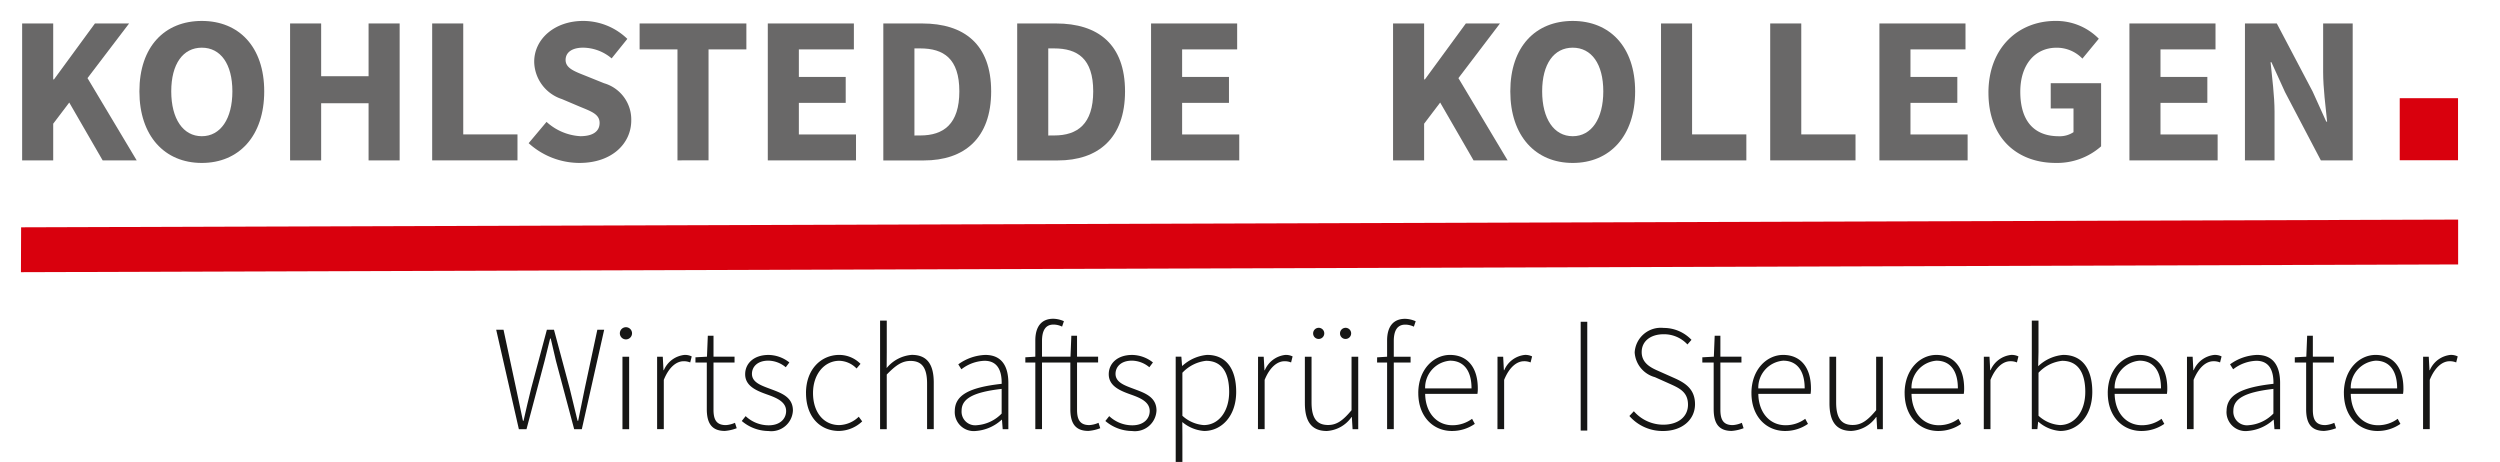 <svg xmlns="http://www.w3.org/2000/svg" xmlns:xlink="http://www.w3.org/1999/xlink" width="238.844" height="44.135" viewBox="0 0 238.844 44.135">
  <defs>
    <clipPath id="clip-path">
      <rect id="Rechteck_8" data-name="Rechteck 8" width="238.844" height="44.135" transform="translate(-2 -2)" fill="none"/>
    </clipPath>
  </defs>
  <g id="Gruppe_5" data-name="Gruppe 5" transform="translate(2 2)">
    <g id="Gruppe_3" data-name="Gruppe 3" transform="translate(0 0)" clip-path="url(#clip-path)">
      <path id="Pfad_49" data-name="Pfad 49" d="M32.034,20.885h.7l1.2,5.6q.327,1.549.656,3.1h.058c.225-1.033.476-2.067.729-3.1l1.5-5.6h.678l1.5,5.6q.376,1.543.754,3.1h.058c.218-1.034.412-2.067.631-3.1l1.2-5.6h.653l-2.135,9.5h-.731l-1.739-6.521c-.17-.747-.337-1.4-.5-2.139h-.058c-.166.743-.359,1.391-.529,2.139L34.93,30.384H34.2Z" transform="translate(13.371 8.618)" fill="#161615"/>
      <path id="Pfad_50" data-name="Pfad 50" d="M40.369,21.29a.582.582,0,0,1,1.164,0,.582.582,0,0,1-1.164,0m.249,2.238h.639v6.922h-.639Z" transform="translate(16.85 8.553)" fill="#161615"/>
      <path id="Pfad_51" data-name="Pfad 51" d="M42.881,22.759h.541l.068,1.291h.033A2.41,2.41,0,0,1,45.5,22.587a1.445,1.445,0,0,1,.687.144l-.145.576a1.562,1.562,0,0,0-.628-.116c-.624,0-1.365.473-1.894,1.781v4.708h-.639Z" transform="translate(17.898 9.321)" fill="#161615"/>
      <path id="Pfad_52" data-name="Pfad 52" d="M46.549,28.3V23.851H45.465v-.5l1.1-.061.081-2h.544v2H49.2v.557H47.189v4.5c0,.883.223,1.48,1.181,1.48a2.539,2.539,0,0,0,.87-.219l.167.516a4.013,4.013,0,0,1-1.134.26c-1.332,0-1.724-.845-1.724-2.085" transform="translate(18.977 8.786)" fill="#161615"/>
      <path id="Pfad_53" data-name="Pfad 53" d="M48.586,28.9l.37-.465a3.217,3.217,0,0,0,2.207.877c1.094,0,1.661-.637,1.661-1.366,0-.869-.9-1.249-1.7-1.537-1.047-.37-2.213-.8-2.213-1.978,0-1,.792-1.842,2.238-1.842a3.263,3.263,0,0,1,1.984.718l-.344.458a2.649,2.649,0,0,0-1.657-.631c-1.084,0-1.573.622-1.573,1.26,0,.79.818,1.091,1.646,1.4,1.076.408,2.268.761,2.268,2.111a2.068,2.068,0,0,1-2.34,1.952,3.973,3.973,0,0,1-2.546-.958" transform="translate(20.28 9.321)" fill="#161615"/>
      <path id="Pfad_54" data-name="Pfad 54" d="M52.916,26.233c0-2.315,1.484-3.646,3.174-3.646a2.851,2.851,0,0,1,2.033.853l-.376.444a2.375,2.375,0,0,0-1.643-.736c-1.42,0-2.517,1.263-2.517,3.085s1,3.058,2.509,3.058a2.773,2.773,0,0,0,1.86-.8l.329.446a3.3,3.3,0,0,1-2.218.914c-1.793,0-3.149-1.332-3.149-3.621" transform="translate(22.087 9.321)" fill="#161615"/>
      <path id="Pfad_55" data-name="Pfad 55" d="M57.91,20.268h.639v3.01L58.538,24.8a3.438,3.438,0,0,1,2.4-1.26c1.436,0,2.1.867,2.1,2.656v4.439H62.4V26.282c0-1.468-.465-2.164-1.582-2.164-.828,0-1.426.435-2.271,1.3v5.22H57.91Z" transform="translate(24.171 8.364)" fill="#161615"/>
      <path id="Pfad_56" data-name="Pfad 56" d="M62.945,27.959c0-1.538,1.392-2.272,4.48-2.611.02-1.064-.272-2.2-1.637-2.2a3.812,3.812,0,0,0-2.213.812l-.295-.472a4.659,4.659,0,0,1,2.583-.9c1.646,0,2.2,1.191,2.2,2.671v4.423h-.541l-.068-.9h-.033a4.1,4.1,0,0,1-2.465,1.072,1.817,1.817,0,0,1-2.013-1.894m4.48.229V25.833c-2.852.328-3.827.987-3.827,2.092A1.3,1.3,0,0,0,65.071,29.3a3.659,3.659,0,0,0,2.354-1.113" transform="translate(26.273 9.321)" fill="#161615"/>
      <path id="Pfad_57" data-name="Pfad 57" d="M72,28.777V24.323H67.7v-.5l.968-.061h3.346l.081-2h.544v2h2.013v.557H72.64v4.5c0,.884.223,1.48,1.179,1.48a2.507,2.507,0,0,0,.872-.219l.167.516a4,4,0,0,1-1.134.26c-1.332,0-1.724-.845-1.724-2.084m-3.346-6.551c0-1.373.619-2.081,1.718-2.081a2.608,2.608,0,0,1,1.013.233l-.174.518a1.89,1.89,0,0,0-.828-.195c-.748,0-1.09.565-1.09,1.568v8.418h-.639Z" transform="translate(28.258 8.313)" fill="#161615"/>
      <path id="Pfad_58" data-name="Pfad 58" d="M73.093,28.9l.37-.465a3.217,3.217,0,0,0,2.207.877c1.094,0,1.661-.637,1.661-1.366,0-.869-.9-1.249-1.7-1.537-1.047-.37-2.213-.8-2.213-1.978,0-1,.792-1.842,2.238-1.842a3.259,3.259,0,0,1,1.984.718l-.344.458a2.646,2.646,0,0,0-1.657-.631c-1.083,0-1.573.622-1.573,1.26,0,.79.818,1.091,1.646,1.4,1.076.408,2.268.761,2.268,2.111a2.068,2.068,0,0,1-2.34,1.952,3.976,3.976,0,0,1-2.546-.958" transform="translate(30.509 9.321)" fill="#161615"/>
      <path id="Pfad_59" data-name="Pfad 59" d="M77.835,22.758h.541l.068.872h.033a4.015,4.015,0,0,1,2.357-1.044c1.862,0,2.78,1.39,2.78,3.532,0,2.349-1.423,3.736-3.06,3.736A3.634,3.634,0,0,1,78.466,29l.009,1.277v2.534h-.639Zm5.108,3.362c0-1.7-.607-2.969-2.21-2.969a3.663,3.663,0,0,0-2.259,1.141V28.4a3.377,3.377,0,0,0,2.045.891c1.412,0,2.424-1.293,2.424-3.169" transform="translate(32.488 9.32)" fill="#161615"/>
      <path id="Pfad_60" data-name="Pfad 60" d="M83.386,22.759h.54L84,24.051h.033A2.409,2.409,0,0,1,86,22.587a1.445,1.445,0,0,1,.687.144l-.145.576a1.56,1.56,0,0,0-.626-.116c-.625,0-1.366.473-1.9,1.781v4.708h-.639Z" transform="translate(34.805 9.321)" fill="#161615"/>
      <path id="Pfad_61" data-name="Pfad 61" d="M86.542,27.955v-4.44h.638v4.357c0,1.468.466,2.166,1.583,2.166.828,0,1.426-.434,2.238-1.414V23.515h.639v6.922H91.1l-.069-1.158H91a3.1,3.1,0,0,1-2.357,1.332c-1.434,0-2.1-.869-2.1-2.656m.789-6.668a.532.532,0,1,1,.532.53.523.523,0,0,1-.532-.53m2.568,0a.532.532,0,1,1,.532.53.523.523,0,0,1-.532-.53" transform="translate(36.122 8.565)" fill="#161615"/>
      <path id="Pfad_62" data-name="Pfad 62" d="M91.411,23.827l.968-.061h2.23v.557h-3.2Zm.954-1.6c0-1.373.619-2.081,1.718-2.081a2.608,2.608,0,0,1,1.013.233l-.174.518a1.89,1.89,0,0,0-.828-.195c-.748,0-1.09.565-1.09,1.568v8.418h-.639Z" transform="translate(38.155 8.313)" fill="#161615"/>
      <path id="Pfad_63" data-name="Pfad 63" d="M94.186,26.233c0-2.257,1.473-3.646,3.029-3.646,1.646,0,2.658,1.167,2.658,3.2a3.027,3.027,0,0,1-.035.518H94.844c.023,1.747,1.049,3,2.614,3a3.141,3.141,0,0,0,1.867-.615l.262.485a3.8,3.8,0,0,1-2.19.679c-1.772,0-3.21-1.358-3.21-3.621m5.086-.449c0-1.767-.8-2.646-2.051-2.646a2.585,2.585,0,0,0-2.381,2.646Z" transform="translate(39.313 9.321)" fill="#161615"/>
      <path id="Pfad_64" data-name="Pfad 64" d="M99.526,22.759h.541l.068,1.291h.033a2.409,2.409,0,0,1,1.976-1.464,1.445,1.445,0,0,1,.687.144l-.145.576a1.56,1.56,0,0,0-.626-.116c-.625,0-1.366.473-1.9,1.781v4.708h-.639Z" transform="translate(41.542 9.321)" fill="#161615"/>
      <path id="Pfad_65" data-name="Pfad 65" d="M108.414,29.176l.428-.456a3.736,3.736,0,0,0,2.8,1.286c1.456,0,2.373-.777,2.373-1.909,0-1.187-.777-1.564-1.715-1.985l-1.446-.647a2.62,2.62,0,0,1-1.933-2.362,2.5,2.5,0,0,1,2.771-2.341,3.654,3.654,0,0,1,2.656,1.137l-.386.442a3.041,3.041,0,0,0-2.271-.976c-1.259,0-2.1.67-2.1,1.7,0,1.108.951,1.526,1.648,1.832l1.441.641c1.067.473,2.006,1.061,2.006,2.513s-1.2,2.557-3.049,2.557a4.2,4.2,0,0,1-3.219-1.431" transform="translate(45.252 8.568)" fill="#161615"/>
      <path id="Pfad_66" data-name="Pfad 66" d="M114.416,28.3V23.851h-1.084v-.5l1.1-.061.081-2h.544v2h2.013v.557h-2.013v4.5c0,.883.223,1.48,1.181,1.48a2.539,2.539,0,0,0,.87-.219l.167.516a4.013,4.013,0,0,1-1.134.26c-1.332,0-1.724-.845-1.724-2.085" transform="translate(47.304 8.786)" fill="#161615"/>
      <path id="Pfad_67" data-name="Pfad 67" d="M116.642,26.233c0-2.257,1.473-3.646,3.029-3.646,1.646,0,2.658,1.167,2.658,3.2a3.026,3.026,0,0,1-.035.518H117.3c.023,1.747,1.049,3,2.614,3a3.141,3.141,0,0,0,1.867-.615l.262.485a3.8,3.8,0,0,1-2.19.679c-1.772,0-3.21-1.358-3.21-3.621m5.086-.449c0-1.767-.8-2.646-2.051-2.646a2.585,2.585,0,0,0-2.381,2.646Z" transform="translate(48.686 9.321)" fill="#161615"/>
      <path id="Pfad_68" data-name="Pfad 68" d="M121.9,27.149v-4.44h.638v4.357c0,1.468.468,2.164,1.582,2.164.828,0,1.427-.432,2.239-1.413V22.709H127v6.922h-.543l-.068-1.158h-.033A3.1,3.1,0,0,1,124,29.8c-1.436,0-2.1-.869-2.1-2.656" transform="translate(50.883 9.371)" fill="#161615"/>
      <path id="Pfad_69" data-name="Pfad 69" d="M126.967,26.233c0-2.257,1.473-3.646,3.029-3.646,1.646,0,2.658,1.167,2.658,3.2a3.022,3.022,0,0,1-.035.518h-4.993c.023,1.747,1.049,3,2.614,3a3.141,3.141,0,0,0,1.867-.615l.262.485a3.8,3.8,0,0,1-2.19.679c-1.772,0-3.21-1.358-3.21-3.621m5.086-.449c0-1.767-.8-2.646-2.051-2.646a2.585,2.585,0,0,0-2.381,2.646Z" transform="translate(52.996 9.321)" fill="#161615"/>
      <path id="Pfad_70" data-name="Pfad 70" d="M132.307,22.759h.54l.069,1.291h.033a2.409,2.409,0,0,1,1.976-1.464,1.445,1.445,0,0,1,.687.144l-.145.576a1.56,1.56,0,0,0-.626-.116c-.625,0-1.366.473-1.9,1.781v4.708h-.639Z" transform="translate(55.224 9.321)" fill="#161615"/>
      <path id="Pfad_71" data-name="Pfad 71" d="M136.177,29.936h-.033l-.072.7h-.532V20.268h.639v3.01l-.031,1.348a3.949,3.949,0,0,1,2.39-1.084c1.864,0,2.781,1.39,2.781,3.53,0,2.351-1.423,3.738-3.06,3.738a3.526,3.526,0,0,1-2.082-.874m4.472-2.859c0-1.7-.607-2.969-2.21-2.969a3.6,3.6,0,0,0-2.259,1.141v4.105a3.321,3.321,0,0,0,2.045.891c1.412,0,2.424-1.293,2.424-3.169" transform="translate(56.574 8.364)" fill="#161615"/>
      <path id="Pfad_72" data-name="Pfad 72" d="M140.659,26.233c0-2.257,1.473-3.646,3.029-3.646,1.646,0,2.658,1.167,2.658,3.2a3.022,3.022,0,0,1-.035.518h-4.993c.023,1.747,1.049,3,2.614,3a3.141,3.141,0,0,0,1.867-.615l.262.485a3.8,3.8,0,0,1-2.19.679c-1.772,0-3.21-1.358-3.21-3.621m5.086-.449c0-1.767-.8-2.646-2.051-2.646a2.585,2.585,0,0,0-2.381,2.646Z" transform="translate(58.711 9.321)" fill="#161615"/>
      <path id="Pfad_73" data-name="Pfad 73" d="M146,22.759h.541l.068,1.291h.033a2.409,2.409,0,0,1,1.976-1.464,1.445,1.445,0,0,1,.687.144l-.145.576a1.56,1.56,0,0,0-.626-.116c-.625,0-1.366.473-1.9,1.781v4.708H146Z" transform="translate(60.939 9.321)" fill="#161615"/>
      <path id="Pfad_74" data-name="Pfad 74" d="M148.668,27.959c0-1.538,1.392-2.272,4.48-2.611.02-1.064-.272-2.2-1.637-2.2a3.812,3.812,0,0,0-2.213.812L149,23.487a4.659,4.659,0,0,1,2.583-.9c1.646,0,2.2,1.191,2.2,2.671v4.423h-.541l-.068-.9h-.033a4.1,4.1,0,0,1-2.465,1.072,1.817,1.817,0,0,1-2.013-1.894m4.48.229V25.833c-2.852.328-3.827.987-3.827,2.092a1.3,1.3,0,0,0,1.473,1.376,3.659,3.659,0,0,0,2.354-1.113" transform="translate(62.053 9.321)" fill="#161615"/>
      <path id="Pfad_75" data-name="Pfad 75" d="M154.35,28.3V23.851h-1.084v-.5l1.1-.061.081-2h.544v2H157v.557H154.99v4.5c0,.883.223,1.48,1.181,1.48a2.539,2.539,0,0,0,.87-.219l.167.516a4.013,4.013,0,0,1-1.134.26c-1.332,0-1.724-.845-1.724-2.085" transform="translate(63.973 8.786)" fill="#161615"/>
      <path id="Pfad_76" data-name="Pfad 76" d="M156.575,26.233c0-2.257,1.473-3.646,3.029-3.646,1.646,0,2.658,1.167,2.658,3.2a3.026,3.026,0,0,1-.035.518h-4.993c.023,1.747,1.049,3,2.614,3a3.141,3.141,0,0,0,1.867-.615l.262.485a3.8,3.8,0,0,1-2.19.679c-1.772,0-3.21-1.358-3.21-3.621m5.086-.449c0-1.767-.8-2.646-2.051-2.646a2.585,2.585,0,0,0-2.381,2.646Z" transform="translate(65.354 9.321)" fill="#161615"/>
      <path id="Pfad_77" data-name="Pfad 77" d="M161.915,22.759h.54l.069,1.291h.033a2.409,2.409,0,0,1,1.976-1.464,1.445,1.445,0,0,1,.687.144l-.145.576a1.56,1.56,0,0,0-.626-.116c-.625,0-1.366.473-1.9,1.781v4.708h-.639Z" transform="translate(67.583 9.321)" fill="#161615"/>
      <rect id="Rechteck_6" data-name="Rechteck 6" width="0.629" height="10.394" transform="translate(149.015 28.741)" fill="#161615"/>
      <path id="Pfad_78" data-name="Pfad 78" d="M0,18.459l232.844-.739V13.435L.017,14.173Z" transform="translate(0 5.544)" fill="#d9000d"/>
      <path id="Pfad_17569" data-name="Pfad 17569" d="M0,0H5.57V5.928H0Z" transform="translate(227.264 7.381)" fill="#d9000d"/>
      <path id="Pfad_79" data-name="Pfad 79" d="M.081.171H3.049V5.516h.074L7.036.171H10.3L6.326,5.393l4.7,7.861H7.774L4.582,7.727,3.049,9.748v3.506H.081Z" transform="translate(0.034 0.07)" fill="#696868"/>
      <path id="Pfad_80" data-name="Pfad 80" d="M7.985,6.727C7.985,2.452,10.406,0,13.947,0S19.91,2.469,19.91,6.727c0,4.275-2.422,6.84-5.963,6.84S7.985,11,7.985,6.727m8.883,0c0-2.623-1.13-4.172-2.921-4.172s-2.92,1.548-2.92,4.172,1.13,4.286,2.92,4.286,2.921-1.663,2.921-4.286" transform="translate(3.333 0)" fill="#696868"/>
      <path id="Pfad_81" data-name="Pfad 81" d="M18.142.171H21.11V5.212h4.531V.171h2.968V13.255H25.641V7.793H21.11v5.461H18.142Z" transform="translate(7.572 0.07)" fill="#696868"/>
      <path id="Pfad_82" data-name="Pfad 82" d="M27.719.171h2.968v10.6h5.182v2.481h-8.15Z" transform="translate(11.57 0.07)" fill="#696868"/>
      <path id="Pfad_83" data-name="Pfad 83" d="M34.225,11.674l1.705-2.03a5.229,5.229,0,0,0,3.225,1.367c1.239,0,1.844-.486,1.844-1.263,0-.824-.746-1.088-1.892-1.558L37.4,7.466A3.819,3.819,0,0,1,34.751,3.9c0-2.167,1.943-3.9,4.676-3.9a6.072,6.072,0,0,1,4.222,1.715l-1.5,1.863a4.28,4.28,0,0,0-2.724-1.024c-1.023,0-1.674.425-1.674,1.173,0,.8.858,1.095,2,1.55l1.673.675a3.609,3.609,0,0,1,2.6,3.558c0,2.173-1.817,4.056-4.945,4.056a7.244,7.244,0,0,1-4.863-1.892" transform="translate(14.285 0)" fill="#696868"/>
      <path id="Pfad_84" data-name="Pfad 84" d="M45.317,2.651H41.7V.171H51.9V2.651H48.285v10.6H45.317Z" transform="translate(17.407 0.07)" fill="#696868"/>
      <path id="Pfad_85" data-name="Pfad 85" d="M50.341.171h8.225V2.651H53.309V5.279h4.476V7.759H53.309v3.015h5.46v2.481H50.341Z" transform="translate(21.012 0.07)" fill="#696868"/>
      <path id="Pfad_86" data-name="Pfad 86" d="M58.128.171h3.711c4.01,0,6.592,1.988,6.592,6.486s-2.582,6.6-6.426,6.6H58.128Zm3.531,10.7c2.227,0,3.732-1.088,3.732-4.217s-1.505-4.1-3.732-4.1H61.1v8.321Z" transform="translate(24.262 0.071)" fill="#696868"/>
      <path id="Pfad_87" data-name="Pfad 87" d="M67.151.171h3.711c4.01,0,6.592,1.988,6.592,6.486s-2.583,6.6-6.426,6.6H67.151Zm3.531,10.7c2.227,0,3.732-1.088,3.732-4.217s-1.505-4.1-3.732-4.1h-.563v8.321Z" transform="translate(28.029 0.071)" fill="#696868"/>
      <path id="Pfad_88" data-name="Pfad 88" d="M76.174.171H84.4V2.651H79.142V5.279h4.476V7.759H79.142v3.015H84.6v2.481H76.174Z" transform="translate(31.795 0.07)" fill="#696868"/>
      <path id="Pfad_89" data-name="Pfad 89" d="M92.486.171h2.968V5.516h.074L99.441.171H102.7L98.731,5.393l4.7,7.861h-3.254L96.987,7.727,95.454,9.748v3.506H92.486Z" transform="translate(38.603 0.07)" fill="#696868"/>
      <path id="Pfad_90" data-name="Pfad 90" d="M100.389,6.727c0-4.275,2.422-6.727,5.963-6.727s5.963,2.469,5.963,6.727c0,4.275-2.422,6.84-5.963,6.84s-5.963-2.565-5.963-6.84m8.884,0c0-2.623-1.13-4.172-2.921-4.172s-2.92,1.548-2.92,4.172,1.13,4.286,2.92,4.286,2.921-1.663,2.921-4.286" transform="translate(41.902 0)" fill="#696868"/>
      <path id="Pfad_91" data-name="Pfad 91" d="M110.547.171h2.968v10.6H118.7v2.481h-8.15Z" transform="translate(46.142 0.07)" fill="#696868"/>
      <path id="Pfad_92" data-name="Pfad 92" d="M117.907.171h2.968v10.6h5.182v2.481h-8.15Z" transform="translate(49.214 0.07)" fill="#696868"/>
      <path id="Pfad_93" data-name="Pfad 93" d="M125.268.171h8.225V2.651h-5.257V5.279h4.476V7.759h-4.476v3.015h5.46v2.481h-8.428Z" transform="translate(52.286 0.07)" fill="#696868"/>
      <path id="Pfad_94" data-name="Pfad 94" d="M132.617,6.858c0-4.341,2.894-6.858,6.4-6.858a5.7,5.7,0,0,1,4.143,1.7l-1.565,1.9a3.4,3.4,0,0,0-2.478-1.041c-2.021,0-3.457,1.582-3.457,4.205,0,2.69,1.222,4.252,3.694,4.252a2.371,2.371,0,0,0,1.39-.39V8.363h-2.176V5.949h4.812v6.032a6.349,6.349,0,0,1-4.333,1.585c-3.616,0-6.429-2.3-6.429-6.707" transform="translate(55.354 0)" fill="#696868"/>
      <path id="Pfad_95" data-name="Pfad 95" d="M142.12.171h8.225V2.651h-5.257V5.279h4.476V7.759h-4.476v3.015h5.46v2.481H142.12Z" transform="translate(59.32 0.07)" fill="#696868"/>
      <path id="Pfad_96" data-name="Pfad 96" d="M149.907.171h3.042l3.426,6.507,1.3,2.875h.081c-.14-1.383-.38-3.217-.38-4.759V.171H160.2V13.255H157.16l-3.424-6.524-1.3-2.858h-.081c.139,1.442.378,3.2.378,4.738v4.643h-2.828Z" transform="translate(62.571 0.071)" fill="#696868"/>
    </g>
  </g>
</svg>
